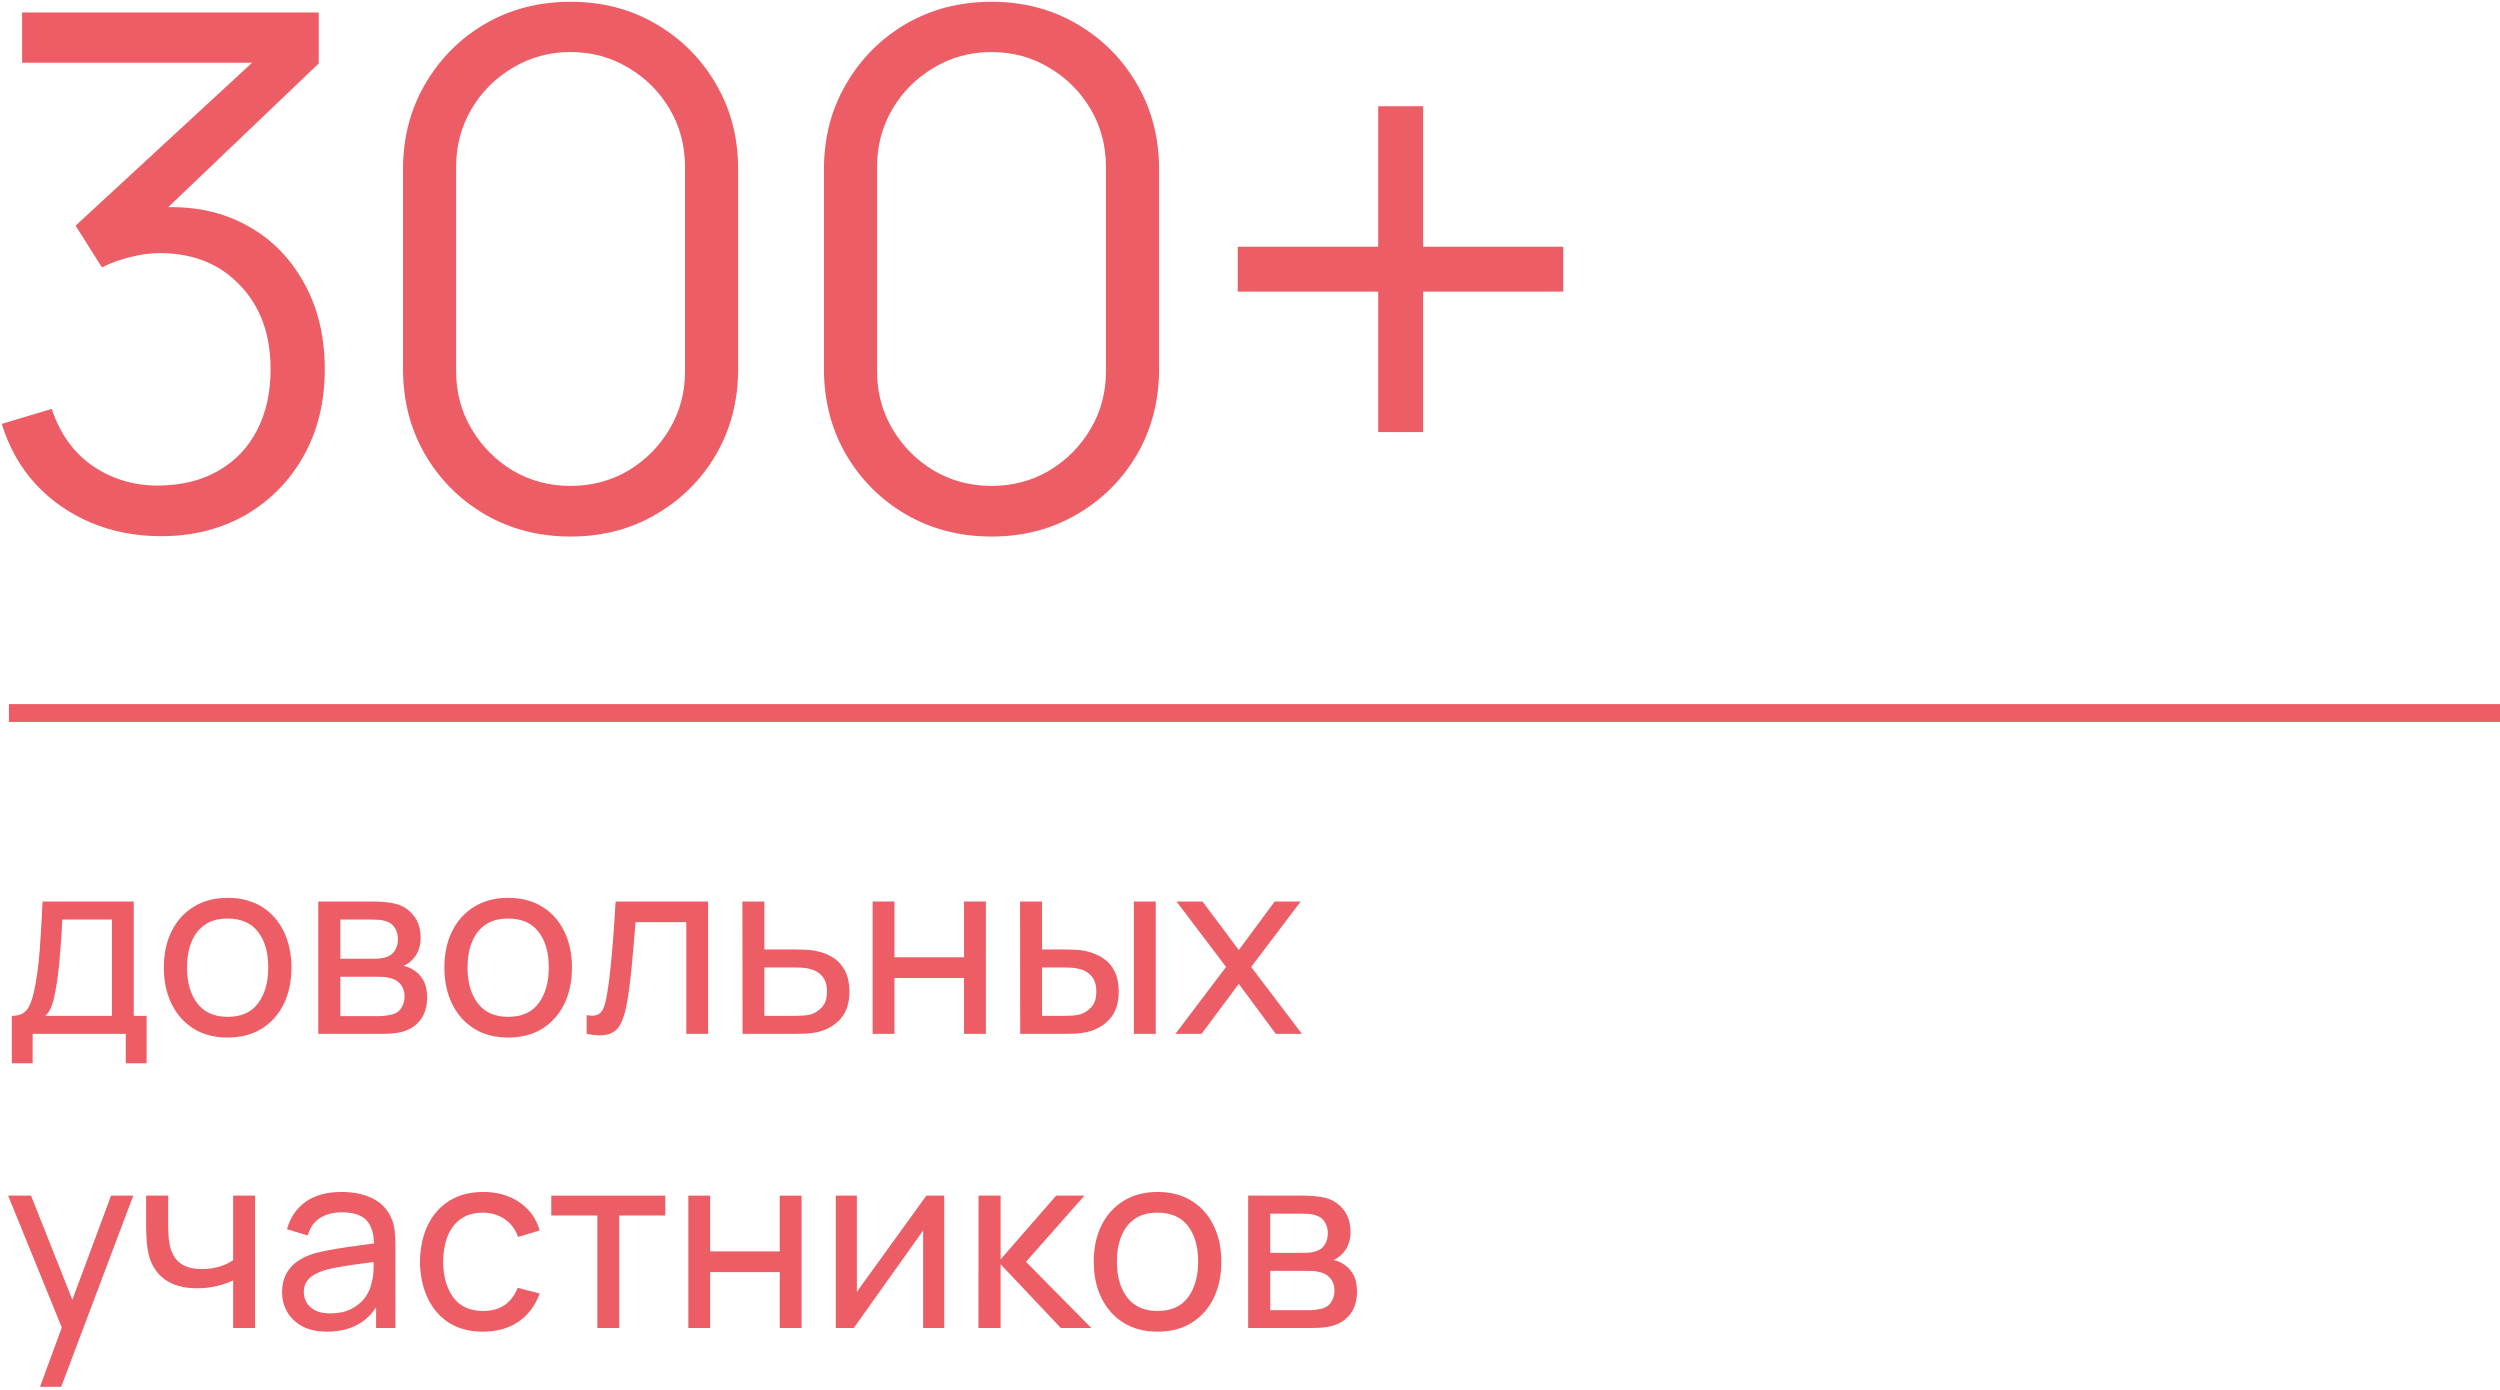 <?xml version="1.0" encoding="UTF-8"?> <svg xmlns="http://www.w3.org/2000/svg" width="561" height="312" viewBox="0 0 561 312" fill="none"> <rect x="2" y="158" width="559" height="4" fill="#ED5D65"></rect> <path d="M2.65 238.6V227.958C4.318 227.958 5.51 227.417 6.225 226.335C6.94 225.235 7.517 223.429 7.957 220.918C8.251 219.341 8.489 217.654 8.672 215.858C8.856 214.061 9.012 212.063 9.14 209.863C9.287 207.644 9.424 205.123 9.552 202.3H30.012V227.958H32.9V238.6H28.225V232H7.325V238.6H2.65ZM10.185 227.958H25.117V206.343H13.98C13.925 207.644 13.852 209.01 13.76 210.44C13.668 211.852 13.558 213.263 13.43 214.675C13.32 216.087 13.182 217.425 13.017 218.69C12.871 219.937 12.697 221.055 12.495 222.045C12.257 223.42 11.982 224.584 11.67 225.538C11.358 226.491 10.863 227.298 10.185 227.958Z" fill="#ED5D65"></path> <path d="M51.069 232.825C48.118 232.825 45.569 232.156 43.424 230.818C41.298 229.479 39.657 227.628 38.502 225.263C37.347 222.898 36.769 220.184 36.769 217.123C36.769 214.006 37.356 211.274 38.529 208.928C39.703 206.581 41.362 204.757 43.507 203.455C45.652 202.135 48.173 201.475 51.069 201.475C54.039 201.475 56.597 202.144 58.742 203.483C60.887 204.803 62.528 206.645 63.664 209.01C64.819 211.357 65.397 214.061 65.397 217.123C65.397 220.221 64.819 222.953 63.664 225.318C62.509 227.664 60.859 229.507 58.714 230.845C56.569 232.165 54.021 232.825 51.069 232.825ZM51.069 228.178C54.149 228.178 56.441 227.151 57.944 225.098C59.448 223.044 60.199 220.386 60.199 217.123C60.199 213.768 59.438 211.1 57.917 209.12C56.395 207.122 54.113 206.123 51.069 206.123C48.998 206.123 47.293 206.59 45.954 207.525C44.616 208.46 43.617 209.753 42.957 211.403C42.297 213.053 41.967 214.959 41.967 217.123C41.967 220.459 42.737 223.136 44.277 225.153C45.817 227.169 48.081 228.178 51.069 228.178Z" fill="#ED5D65"></path> <path d="M71.424 232V202.3H84.074C84.826 202.3 85.632 202.346 86.494 202.438C87.374 202.511 88.171 202.648 88.886 202.85C90.481 203.272 91.792 204.143 92.819 205.463C93.864 206.764 94.386 208.414 94.386 210.413C94.386 211.531 94.212 212.503 93.864 213.328C93.534 214.153 93.057 214.868 92.434 215.473C92.159 215.748 91.856 215.995 91.526 216.215C91.197 216.435 90.867 216.609 90.537 216.738C91.178 216.848 91.829 217.095 92.489 217.48C93.534 218.048 94.35 218.846 94.936 219.873C95.541 220.899 95.844 222.21 95.844 223.805C95.844 225.822 95.358 227.49 94.386 228.81C93.415 230.112 92.076 231.01 90.371 231.505C89.656 231.707 88.868 231.844 88.007 231.918C87.145 231.973 86.311 232 85.504 232H71.424ZM76.374 228.013H85.229C85.614 228.013 86.072 227.976 86.604 227.903C87.154 227.829 87.64 227.738 88.061 227.628C89.015 227.353 89.702 226.839 90.124 226.088C90.564 225.336 90.784 224.52 90.784 223.64C90.784 222.467 90.454 221.513 89.794 220.78C89.152 220.047 88.3 219.588 87.237 219.405C86.852 219.295 86.43 219.231 85.972 219.213C85.531 219.194 85.137 219.185 84.789 219.185H76.374V228.013ZM76.374 215.143H83.744C84.257 215.143 84.798 215.115 85.367 215.06C85.935 214.987 86.43 214.868 86.852 214.703C87.695 214.391 88.309 213.878 88.694 213.163C89.097 212.429 89.299 211.632 89.299 210.77C89.299 209.817 89.079 208.983 88.639 208.268C88.217 207.534 87.567 207.03 86.686 206.755C86.1 206.535 85.44 206.416 84.707 206.398C83.992 206.361 83.533 206.343 83.332 206.343H76.374V215.143Z" fill="#ED5D65"></path> <path d="M114.018 232.825C111.067 232.825 108.518 232.156 106.373 230.818C104.247 229.479 102.606 227.628 101.451 225.263C100.296 222.898 99.719 220.184 99.719 217.123C99.719 214.006 100.305 211.274 101.478 208.928C102.652 206.581 104.311 204.757 106.456 203.455C108.601 202.135 111.122 201.475 114.018 201.475C116.988 201.475 119.546 202.144 121.691 203.483C123.836 204.803 125.477 206.645 126.613 209.01C127.768 211.357 128.346 214.061 128.346 217.123C128.346 220.221 127.768 222.953 126.613 225.318C125.458 227.664 123.808 229.507 121.663 230.845C119.518 232.165 116.97 232.825 114.018 232.825ZM114.018 228.178C117.098 228.178 119.39 227.151 120.893 225.098C122.397 223.044 123.148 220.386 123.148 217.123C123.148 213.768 122.388 211.1 120.866 209.12C119.344 207.122 117.062 206.123 114.018 206.123C111.947 206.123 110.242 206.59 108.903 207.525C107.565 208.46 106.566 209.753 105.906 211.403C105.246 213.053 104.916 214.959 104.916 217.123C104.916 220.459 105.686 223.136 107.226 225.153C108.766 227.169 111.03 228.178 114.018 228.178Z" fill="#ED5D65"></path> <path d="M131.651 232V227.793C132.751 227.994 133.585 227.958 134.153 227.683C134.74 227.389 135.171 226.885 135.446 226.17C135.739 225.437 135.977 224.52 136.161 223.42C136.472 221.678 136.738 219.735 136.958 217.59C137.197 215.445 137.407 213.098 137.591 210.55C137.792 207.983 137.976 205.233 138.141 202.3H158.903V232H154.008V206.948H142.596C142.486 208.634 142.348 210.367 142.183 212.145C142.037 213.923 141.881 215.656 141.716 217.343C141.551 219.011 141.367 220.569 141.166 222.018C140.982 223.448 140.781 224.685 140.561 225.73C140.212 227.527 139.727 228.966 139.103 230.048C138.48 231.111 137.582 231.798 136.408 232.11C135.235 232.44 133.649 232.403 131.651 232Z" fill="#ED5D65"></path> <path d="M166.627 232L166.6 202.3H171.522V213.053H177.93C178.791 213.053 179.671 213.071 180.57 213.108C181.468 213.144 182.247 213.227 182.907 213.355C184.447 213.648 185.795 214.162 186.95 214.895C188.105 215.628 189.003 216.628 189.645 217.893C190.286 219.139 190.607 220.688 190.607 222.54C190.607 225.107 189.938 227.142 188.6 228.645C187.28 230.13 185.547 231.12 183.402 231.615C182.669 231.78 181.826 231.89 180.872 231.945C179.937 231.982 179.048 232 178.205 232H166.627ZM171.522 227.958H178.287C178.837 227.958 179.451 227.939 180.13 227.903C180.808 227.866 181.413 227.774 181.945 227.628C182.88 227.353 183.714 226.812 184.447 226.005C185.199 225.198 185.575 224.043 185.575 222.54C185.575 221.018 185.208 219.845 184.475 219.02C183.76 218.195 182.816 217.654 181.642 217.398C181.111 217.269 180.551 217.187 179.965 217.15C179.378 217.113 178.819 217.095 178.287 217.095H171.522V227.958Z" fill="#ED5D65"></path> <path d="M195.818 232V202.3H200.714V214.813H216.333V202.3H221.229V232H216.333V219.46H200.714V232H195.818Z" fill="#ED5D65"></path> <path d="M228.932 232L228.904 202.3H233.827V213.053H238.364C239.226 213.053 240.106 213.071 241.004 213.108C241.903 213.144 242.682 213.227 243.342 213.355C244.882 213.667 246.229 214.189 247.384 214.923C248.539 215.656 249.438 216.646 250.079 217.893C250.721 219.139 251.042 220.688 251.042 222.54C251.042 225.107 250.373 227.142 249.034 228.645C247.714 230.13 245.982 231.12 243.837 231.615C243.104 231.78 242.26 231.89 241.307 231.945C240.372 231.982 239.483 232 238.639 232H228.932ZM233.827 227.958H238.722C239.272 227.958 239.886 227.939 240.564 227.903C241.243 227.866 241.848 227.774 242.379 227.628C243.314 227.353 244.149 226.812 244.882 226.005C245.634 225.198 246.009 224.043 246.009 222.54C246.009 221.018 245.643 219.845 244.909 219.02C244.194 218.195 243.25 217.654 242.077 217.398C241.545 217.269 240.986 217.187 240.399 217.15C239.813 217.113 239.254 217.095 238.722 217.095H233.827V227.958ZM254.452 232V202.3H259.347V232H254.452Z" fill="#ED5D65"></path> <path d="M263.767 232L275.124 216.985L264.014 202.3H269.844L277.984 213.19L286.042 202.3H291.872L280.762 216.985L292.147 232H286.289L277.984 220.78L269.624 232H263.767Z" fill="#ED5D65"></path> <path d="M8.975 311.2L14.722 295.58L14.805 300.2L1.825 268.3H6.967L17.142 293.958H15.382L24.925 268.3H29.902L13.732 311.2H8.975Z" fill="#ED5D65"></path> <path d="M52.32 298V287.303C51.33 287.798 50.129 288.219 48.717 288.568C47.324 288.916 45.83 289.09 44.235 289.09C41.21 289.09 38.771 288.412 36.92 287.055C35.068 285.698 33.858 283.746 33.29 281.198C33.125 280.428 33.005 279.63 32.932 278.805C32.877 277.98 32.84 277.228 32.822 276.55C32.804 275.872 32.795 275.377 32.795 275.065V268.3H37.745V275.065C37.745 275.597 37.763 276.257 37.8 277.045C37.836 277.815 37.928 278.567 38.075 279.3C38.441 281.115 39.202 282.481 40.357 283.398C41.531 284.314 43.181 284.773 45.307 284.773C46.737 284.773 48.057 284.589 49.267 284.223C50.477 283.856 51.495 283.37 52.32 282.765V268.3H57.242V298H52.32Z" fill="#ED5D65"></path> <path d="M73.395 298.825C71.177 298.825 69.316 298.422 67.812 297.615C66.327 296.79 65.2 295.708 64.43 294.37C63.678 293.032 63.302 291.565 63.302 289.97C63.302 288.412 63.596 287.064 64.182 285.928C64.787 284.773 65.631 283.819 66.712 283.068C67.794 282.298 69.087 281.693 70.59 281.253C72.002 280.868 73.578 280.538 75.32 280.263C77.08 279.969 78.858 279.703 80.655 279.465C82.452 279.227 84.129 278.998 85.687 278.778L83.927 279.795C83.982 277.155 83.451 275.203 82.332 273.938C81.232 272.673 79.326 272.04 76.612 272.04C74.816 272.04 73.239 272.453 71.882 273.278C70.544 274.084 69.6 275.404 69.05 277.238L64.402 275.835C65.117 273.232 66.502 271.188 68.555 269.703C70.608 268.218 73.312 267.475 76.667 267.475C79.362 267.475 81.672 267.961 83.597 268.933C85.541 269.886 86.934 271.334 87.777 273.278C88.199 274.194 88.465 275.193 88.575 276.275C88.685 277.338 88.74 278.457 88.74 279.63V298H84.395V290.878L85.412 291.538C84.294 293.939 82.727 295.754 80.71 296.983C78.712 298.211 76.273 298.825 73.395 298.825ZM74.137 294.728C75.897 294.728 77.419 294.416 78.702 293.793C80.004 293.151 81.049 292.317 81.837 291.29C82.626 290.245 83.139 289.108 83.377 287.88C83.652 286.963 83.799 285.946 83.817 284.828C83.854 283.691 83.872 282.82 83.872 282.215L85.577 282.958C83.982 283.178 82.415 283.388 80.875 283.59C79.335 283.792 77.877 284.012 76.502 284.25C75.127 284.47 73.89 284.736 72.79 285.048C71.983 285.304 71.222 285.634 70.507 286.038C69.811 286.441 69.242 286.963 68.802 287.605C68.381 288.228 68.17 289.008 68.17 289.943C68.17 290.749 68.372 291.519 68.775 292.253C69.197 292.986 69.838 293.582 70.7 294.04C71.58 294.498 72.726 294.728 74.137 294.728Z" fill="#ED5D65"></path> <path d="M108.402 298.825C105.396 298.825 102.838 298.156 100.73 296.818C98.64 295.461 97.045 293.6 95.945 291.235C94.845 288.87 94.277 286.175 94.24 283.15C94.277 280.052 94.854 277.329 95.972 274.983C97.109 272.618 98.732 270.775 100.84 269.455C102.948 268.135 105.487 267.475 108.457 267.475C111.592 267.475 114.287 268.245 116.542 269.785C118.816 271.325 120.337 273.433 121.107 276.11L116.267 277.568C115.644 275.844 114.627 274.506 113.215 273.553C111.822 272.599 110.217 272.123 108.402 272.123C106.367 272.123 104.69 272.599 103.37 273.553C102.05 274.488 101.069 275.789 100.427 277.458C99.786 279.108 99.456 281.005 99.437 283.15C99.474 286.45 100.235 289.118 101.72 291.153C103.223 293.169 105.451 294.178 108.402 294.178C110.346 294.178 111.959 293.738 113.242 292.858C114.526 291.959 115.497 290.667 116.157 288.98L121.107 290.273C120.081 293.041 118.477 295.158 116.295 296.625C114.113 298.092 111.482 298.825 108.402 298.825Z" fill="#ED5D65"></path> <path d="M134.048 298V272.755H123.708V268.3H149.283V272.755H138.943V298H134.048Z" fill="#ED5D65"></path> <path d="M154.461 298V268.3H159.356V280.813H174.976V268.3H179.871V298H174.976V285.46H159.356V298H154.461Z" fill="#ED5D65"></path> <path d="M211.885 268.3V298H207.155V276.11L191.59 298H187.547V268.3H192.277V289.888L207.87 268.3H211.885Z" fill="#ED5D65"></path> <path d="M219.559 298L219.586 268.3H224.536V282.6L236.994 268.3H243.346L230.229 283.15L244.886 298H238.039L224.536 283.7V298H219.559Z" fill="#ED5D65"></path> <path d="M259.736 298.825C256.785 298.825 254.236 298.156 252.091 296.818C249.965 295.479 248.324 293.628 247.169 291.263C246.014 288.898 245.436 286.184 245.436 283.123C245.436 280.006 246.023 277.274 247.196 274.928C248.37 272.581 250.029 270.757 252.174 269.455C254.319 268.135 256.84 267.475 259.736 267.475C262.706 267.475 265.264 268.144 267.409 269.483C269.554 270.803 271.195 272.645 272.331 275.01C273.486 277.357 274.064 280.061 274.064 283.123C274.064 286.221 273.486 288.953 272.331 291.318C271.176 293.664 269.526 295.507 267.381 296.845C265.236 298.165 262.688 298.825 259.736 298.825ZM259.736 294.178C262.816 294.178 265.108 293.151 266.611 291.098C268.115 289.044 268.866 286.386 268.866 283.123C268.866 279.768 268.105 277.1 266.584 275.12C265.062 273.122 262.78 272.123 259.736 272.123C257.665 272.123 255.96 272.59 254.621 273.525C253.283 274.46 252.284 275.753 251.624 277.403C250.964 279.053 250.634 280.959 250.634 283.123C250.634 286.459 251.404 289.136 252.944 291.153C254.484 293.169 256.748 294.178 259.736 294.178Z" fill="#ED5D65"></path> <path d="M280.091 298V268.3H292.741C293.493 268.3 294.299 268.346 295.161 268.438C296.041 268.511 296.838 268.648 297.553 268.85C299.148 269.272 300.459 270.143 301.486 271.463C302.531 272.764 303.053 274.414 303.053 276.413C303.053 277.531 302.879 278.503 302.531 279.328C302.201 280.153 301.724 280.868 301.101 281.473C300.826 281.748 300.523 281.995 300.193 282.215C299.863 282.435 299.533 282.609 299.203 282.738C299.845 282.848 300.496 283.095 301.156 283.48C302.201 284.048 303.017 284.846 303.603 285.873C304.208 286.899 304.511 288.21 304.511 289.805C304.511 291.822 304.025 293.49 303.053 294.81C302.082 296.112 300.743 297.01 299.038 297.505C298.323 297.707 297.535 297.844 296.673 297.918C295.812 297.973 294.978 298 294.171 298H280.091ZM285.041 294.013H293.896C294.281 294.013 294.739 293.976 295.271 293.903C295.821 293.829 296.307 293.738 296.728 293.628C297.682 293.353 298.369 292.839 298.791 292.088C299.231 291.336 299.451 290.52 299.451 289.64C299.451 288.467 299.121 287.513 298.461 286.78C297.819 286.047 296.967 285.588 295.903 285.405C295.518 285.295 295.097 285.231 294.638 285.213C294.198 285.194 293.804 285.185 293.456 285.185H285.041V294.013ZM285.041 281.143H292.411C292.924 281.143 293.465 281.115 294.033 281.06C294.602 280.987 295.097 280.868 295.518 280.703C296.362 280.391 296.976 279.878 297.361 279.163C297.764 278.429 297.966 277.632 297.966 276.77C297.966 275.817 297.746 274.983 297.306 274.268C296.884 273.534 296.233 273.03 295.353 272.755C294.767 272.535 294.107 272.416 293.373 272.398C292.658 272.361 292.2 272.343 291.998 272.343H285.041V281.143Z" fill="#ED5D65"></path> <path d="M36.16 120.32C30.453 120.32 25.2 119.307 20.4 117.28C15.6 115.253 11.467 112.373 8 108.64C4.533 104.853 2 100.347 0.4 95.12L11.6 91.76C13.52 97.467 16.667 101.787 21.04 104.72C25.467 107.653 30.453 109.067 36 108.96C41.12 108.853 45.52 107.707 49.2 105.52C52.933 103.333 55.787 100.293 57.76 96.4C59.733 92.507 60.72 88 60.72 82.88C60.72 75.04 58.427 68.747 53.84 64C49.307 59.2 43.307 56.8 35.84 56.8C33.76 56.8 31.573 57.093 29.28 57.68C26.987 58.213 24.853 58.987 22.88 60L16.96 50.64L61.76 9.28L63.68 14.08H4.96V2.8H71.52V14.24L32.48 51.52L32.32 46.88C40.32 45.867 47.36 46.773 53.44 49.6C59.52 52.427 64.267 56.747 67.68 62.56C71.147 68.32 72.88 75.093 72.88 82.88C72.88 90.24 71.28 96.747 68.08 102.4C64.933 108 60.587 112.4 55.04 115.6C49.493 118.747 43.2 120.32 36.16 120.32Z" fill="#ED5D65"></path> <path d="M128.037 120.4C120.944 120.4 114.544 118.747 108.837 115.44C103.184 112.133 98.704 107.653 95.397 102C92.091 96.293 90.437 89.893 90.437 82.8V38C90.437 30.907 92.091 24.533 95.397 18.88C98.704 13.173 103.184 8.667 108.837 5.36C114.544 2.053 120.944 0.4 128.037 0.4C135.131 0.4 141.504 2.053 147.157 5.36C152.864 8.667 157.371 13.173 160.677 18.88C163.984 24.533 165.637 30.907 165.637 38V82.8C165.637 89.893 163.984 96.293 160.677 102C157.371 107.653 152.864 112.133 147.157 115.44C141.504 118.747 135.131 120.4 128.037 120.4ZM128.037 109.04C132.784 109.04 137.104 107.893 140.997 105.6C144.891 103.253 147.984 100.133 150.277 96.24C152.571 92.347 153.717 88.053 153.717 83.36V37.44C153.717 32.693 152.571 28.373 150.277 24.48C147.984 20.587 144.891 17.493 140.997 15.2C137.104 12.853 132.784 11.68 128.037 11.68C123.291 11.68 118.971 12.853 115.077 15.2C111.184 17.493 108.091 20.587 105.797 24.48C103.504 28.373 102.357 32.693 102.357 37.44V83.36C102.357 88.053 103.504 92.347 105.797 96.24C108.091 100.133 111.184 103.253 115.077 105.6C118.971 107.893 123.291 109.04 128.037 109.04Z" fill="#ED5D65"></path> <path d="M222.494 120.4C215.4 120.4 209 118.747 203.294 115.44C197.64 112.133 193.16 107.653 189.854 102C186.547 96.293 184.894 89.893 184.894 82.8V38C184.894 30.907 186.547 24.533 189.854 18.88C193.16 13.173 197.64 8.667 203.294 5.36C209 2.053 215.4 0.4 222.494 0.4C229.587 0.4 235.96 2.053 241.614 5.36C247.32 8.667 251.827 13.173 255.134 18.88C258.44 24.533 260.094 30.907 260.094 38V82.8C260.094 89.893 258.44 96.293 255.134 102C251.827 107.653 247.32 112.133 241.614 115.44C235.96 118.747 229.587 120.4 222.494 120.4ZM222.494 109.04C227.24 109.04 231.56 107.893 235.454 105.6C239.347 103.253 242.44 100.133 244.734 96.24C247.027 92.347 248.174 88.053 248.174 83.36V37.44C248.174 32.693 247.027 28.373 244.734 24.48C242.44 20.587 239.347 17.493 235.454 15.2C231.56 12.853 227.24 11.68 222.494 11.68C217.747 11.68 213.427 12.853 209.534 15.2C205.64 17.493 202.547 20.587 200.254 24.48C197.96 28.373 196.814 32.693 196.814 37.44V83.36C196.814 88.053 197.96 92.347 200.254 96.24C202.547 100.133 205.64 103.253 209.534 105.6C213.427 107.893 217.747 109.04 222.494 109.04Z" fill="#ED5D65"></path> <path d="M309.27 96.96V65.44H277.75V55.36H309.27V23.84H319.35V55.36H350.79V65.44H319.35V96.96H309.27Z" fill="#ED5D65"></path> </svg> 